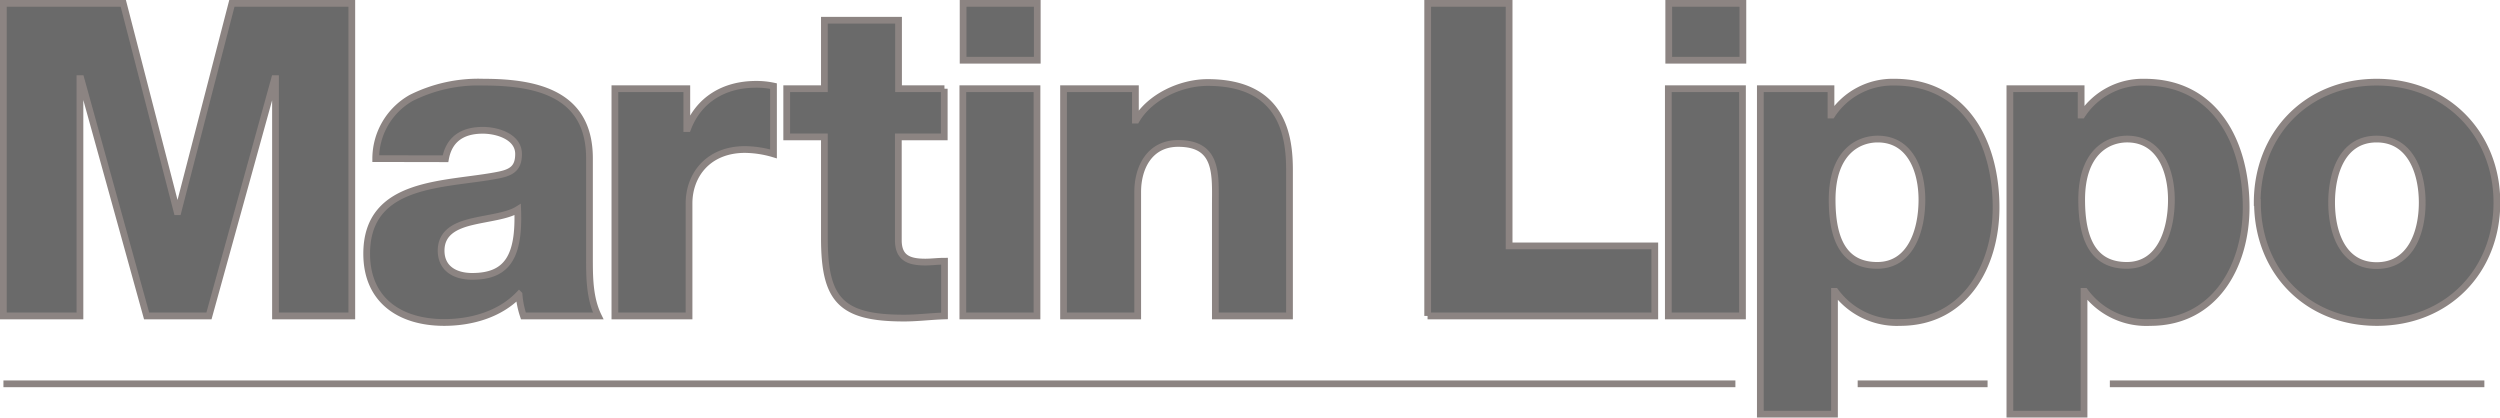 <svg xmlns="http://www.w3.org/2000/svg" viewBox="0 0 370.88 61.94"><defs><style>.cls-1{fill:#6a6a6a;stroke:#8c8482;stroke-miterlimit:10;}</style></defs><g id="Layer_2" data-name="Layer 2"><g id="Layer_1-2" data-name="Layer 1"><path class="cls-1" d="M.5,46.87H11.86V11.67H12l9.75,35.2H31l9.74-35.2h.13v35.2H52.19V.5H34.4l-8,30.91h-.13L18.29.5H.5V46.87Zm64.94-9.68c0-2.66,2.08-3.7,4.54-4.29s5.26-.84,6.82-1.81C77.06,38,75.31,41,70.05,41c-2.47,0-4.61-1.1-4.61-3.83Zm.65-13.64c.52-2.85,2.46-4.22,5.52-4.22,2.27,0,5.32,1,5.32,3.51,0,2.08-1,2.73-2.92,3.12-7.66,1.55-19.61.71-19.61,11.68,0,7,5.06,10.2,11.49,10.2,4,0,8.25-1.17,11.11-4.16a13.2,13.2,0,0,0,.65,3.19h11.1c-1.3-2.67-1.3-5.78-1.3-8.64V23.49c0-9.55-7.73-11.3-15.71-11.3A22.25,22.25,0,0,0,61,14.53a10.36,10.36,0,0,0-5.26,9ZM91.22,46.87h11V30.18c0-4.22,2.85-8,8.31-8a15.47,15.47,0,0,1,4.22.65V12.77a12,12,0,0,0-2.6-.26c-4.74,0-8.5,2.28-10.13,6.56h-.13V13.16H91.22V46.87Zm48.89-33.71H133.3V3h-11V13.16h-5.59v7.15h5.59v15c0,9.15,2.4,11.88,11.82,11.88,2,0,4-.26,6-.32V38.75c-1,0-1.94.13-2.85.13-2.41,0-4-.59-4-3.25V20.31h6.81V13.16Zm2.73,33.71h11V13.16h-11V46.87ZM153.88.5h-11V8.94h11V.5Zm3.9,46.37h11V28.49c0-3.7,1.81-7.21,6-7.21,6,0,5.52,4.68,5.52,9.29v16.3h11V25.24c0-4.87-.91-13-12.15-13-4,0-8.57,2.14-10.58,5.58h-.13V13.16H157.78V46.87Zm54,0h33.71V36.48H223.88V.5H211.8V46.87Zm35.72,0h11V13.16h-11V46.87ZM258.56.5h-11V8.94h11V.5Zm20,20.13c4.87,0,6.56,4.74,6.56,9,0,4.61-1.69,9.74-6.63,9.74s-6.69-3.83-6.69-9.74c0-6.95,3.77-9,6.76-9ZM261.15,61.44h11V43.23h.13a11.3,11.3,0,0,0,9.61,4.61c9.55,0,14.23-8.31,14.23-17.08,0-9.48-4.49-18.57-15.07-18.57a10.79,10.79,0,0,0-9.29,4.87h-.13v-3.9H261.15V61.44Zm54.42-40.81c4.87,0,6.56,4.74,6.56,9,0,4.61-1.69,9.74-6.62,9.74s-6.69-3.83-6.69-9.74c0-6.95,3.76-9,6.75-9Zm-17.4,40.81h11V43.23h.13A11.28,11.28,0,0,0,319,47.84c9.54,0,14.22-8.31,14.22-17.08,0-9.48-4.48-18.57-15.07-18.57a10.77,10.77,0,0,0-9.28,4.87h-.13v-3.9H298.17V61.44ZM345.9,30.05c0-4.29,1.55-9.42,6.68-9.42s6.76,5.13,6.76,9.42-1.62,9.35-6.76,9.35-6.68-5.07-6.68-9.35Zm-11,0c0,10.13,7.27,17.79,17.72,17.79s17.8-7.66,17.8-17.79S363,12.19,352.58,12.19s-17.72,7.73-17.72,17.86Z"/><path class="cls-1" d="M.51,56.94H257.45m18.14,0h19.27m18.14,0h55.56"/></g></g></svg>